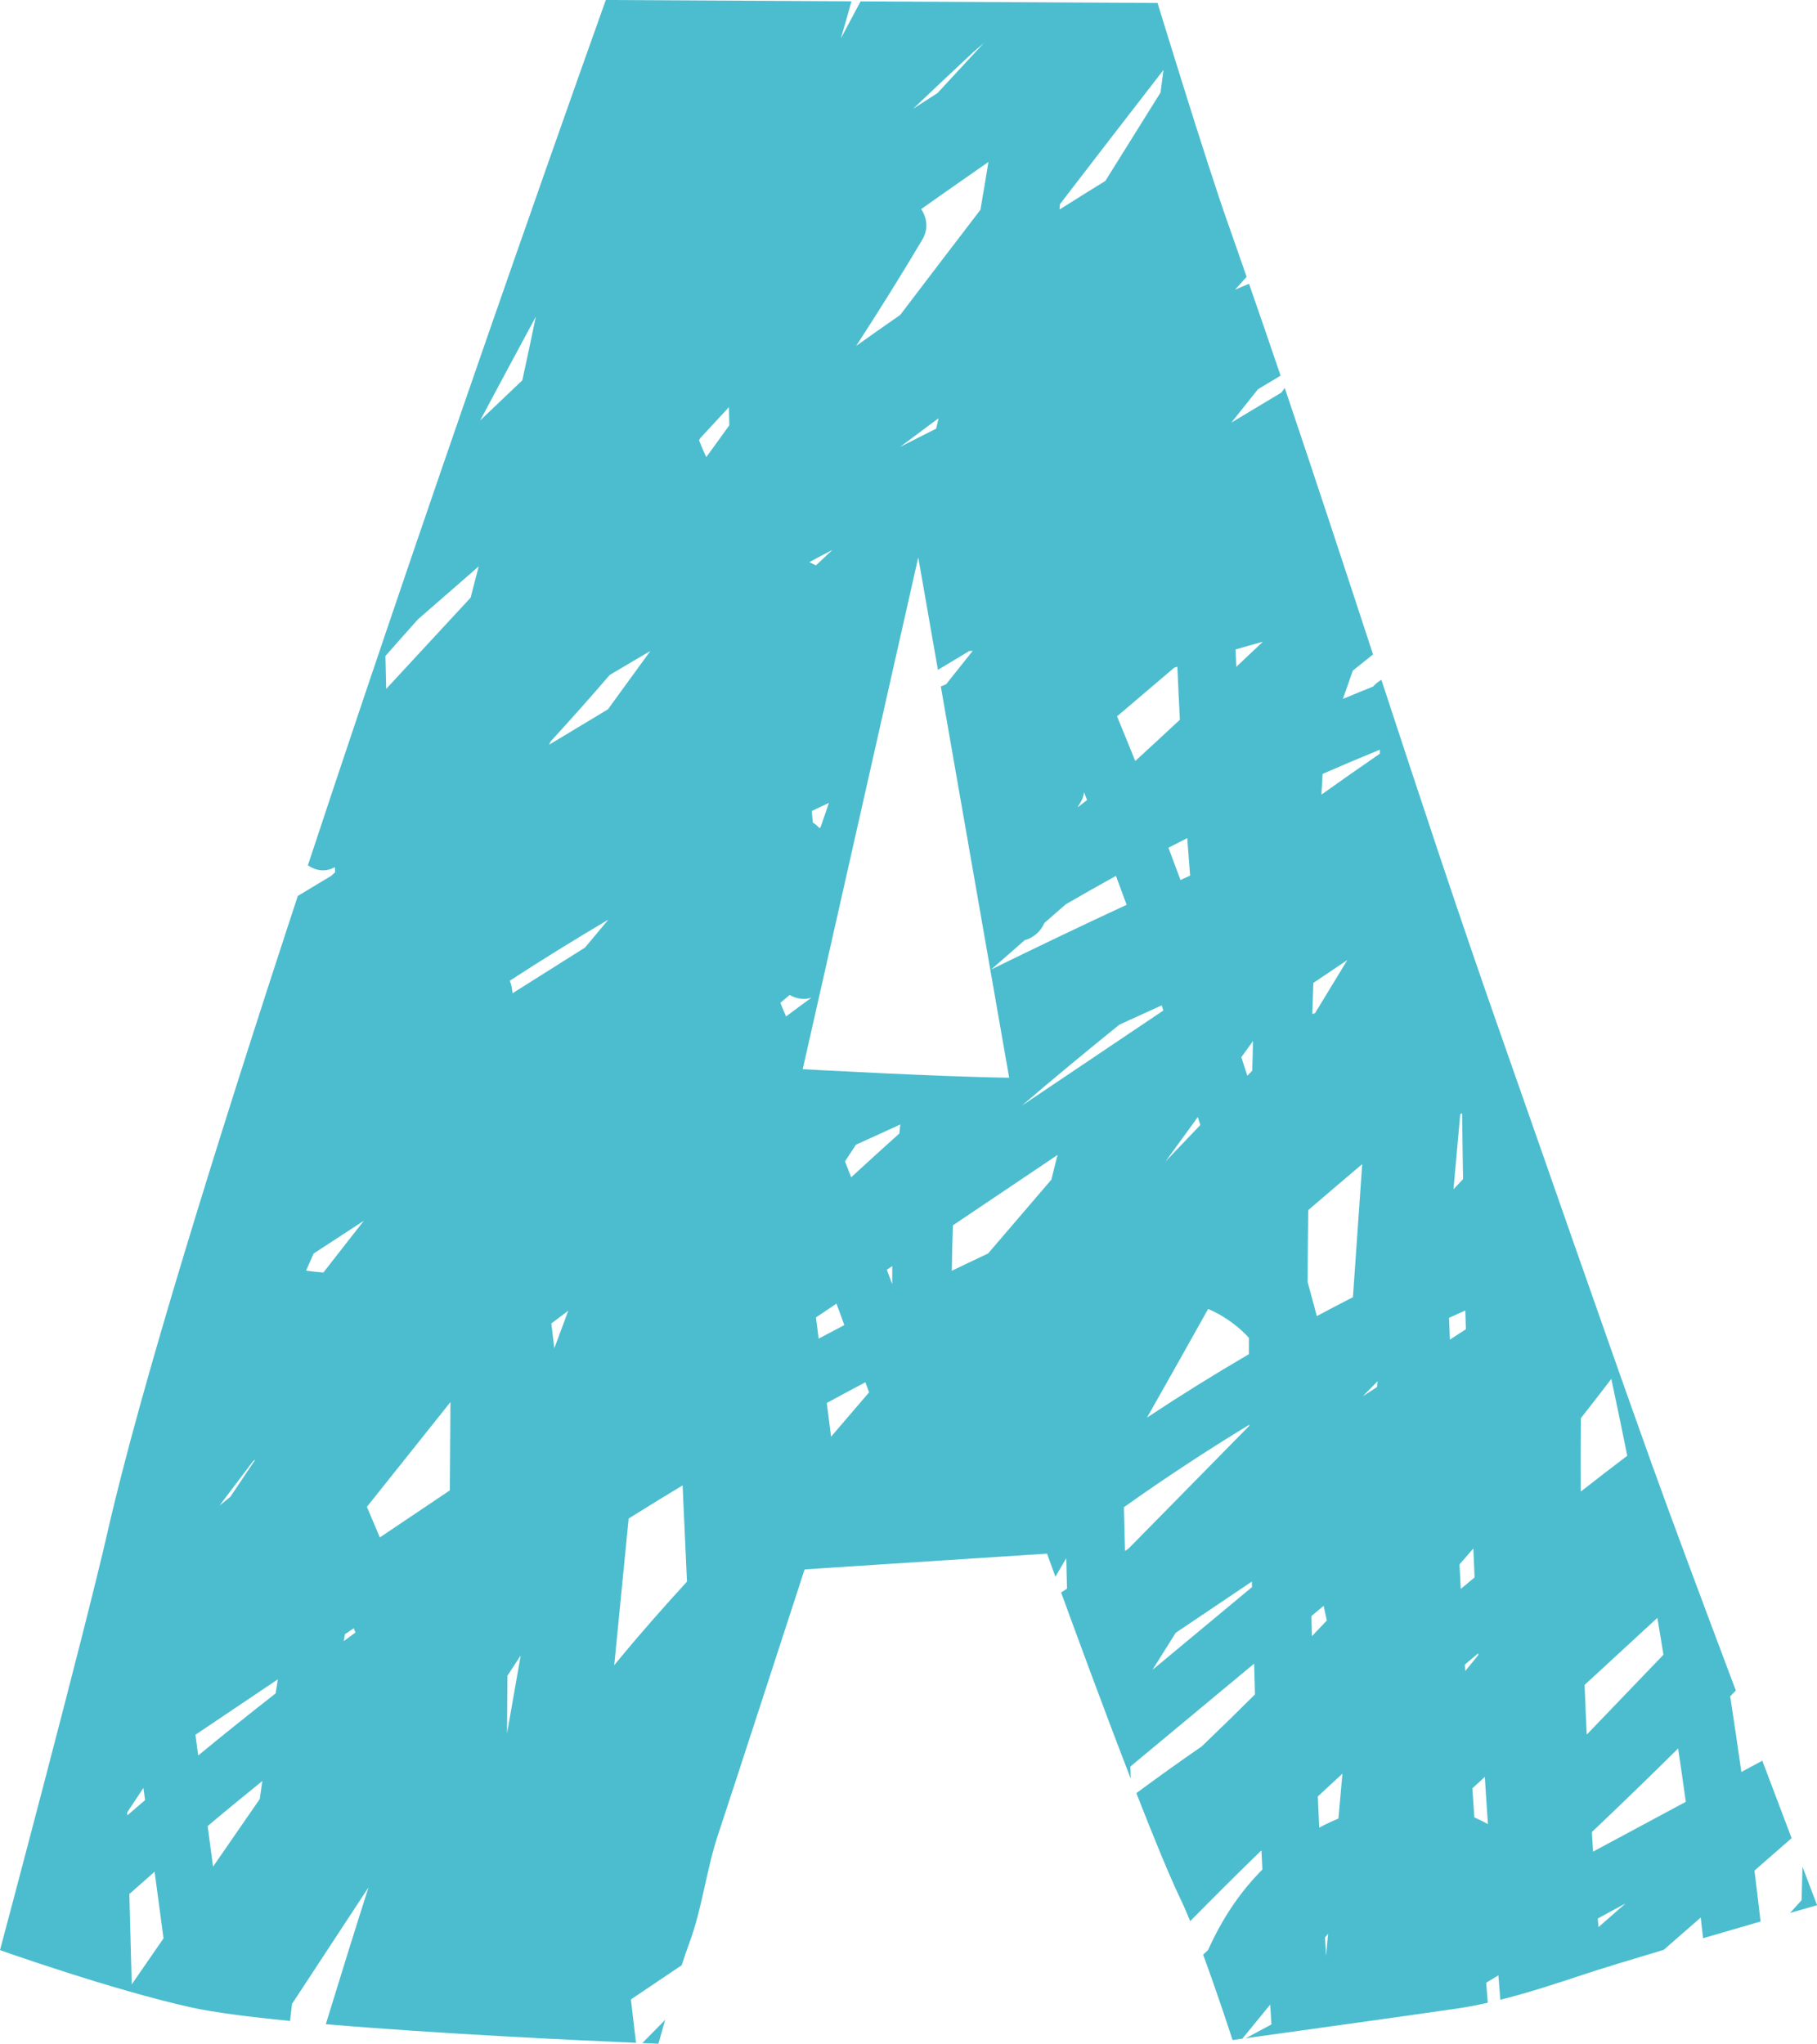 <?xml version="1.0" encoding="UTF-8" standalone="no"?><svg xmlns="http://www.w3.org/2000/svg" xmlns:xlink="http://www.w3.org/1999/xlink" fill="#000000" height="496.3" preserveAspectRatio="xMidYMid meet" version="1" viewBox="0.0 0.0 441.3 496.3" width="441.3" zoomAndPan="magnify"><defs><clipPath id="a"><path d="M 0 0 L 436 0 L 436 496.309 L 0 496.309 Z M 0 0"/></clipPath><clipPath id="b"><path d="M 156 490 L 162 490 L 162 496.309 L 156 496.309 Z M 156 490"/></clipPath><clipPath id="c"><path d="M 434 453 L 441.32 453 L 441.32 465 L 434 465 Z M 434 453"/></clipPath></defs><g><g clip-path="url(#a)" id="change1_2"><path d="M 152.68 368.777 C 152.898 368.641 153.109 368.5 153.328 368.363 C 157.461 365.777 161.613 363.234 165.785 360.719 C 166.141 368.508 166.492 376.301 166.848 384.09 C 161.312 390.117 155.902 396.281 150.645 402.59 C 150.148 403.188 149.676 403.801 149.18 404.395 C 150.348 392.523 151.516 380.648 152.68 368.777 Z M 124.477 241.207 C 124.441 240.93 124.41 240.648 124.375 240.367 C 124.281 239.555 124.066 238.836 123.809 238.164 C 131.691 233.035 139.684 228.102 147.758 223.324 C 145.871 225.594 143.965 227.844 142.082 230.113 Z M 134.621 327.43 C 134.387 325.414 134.148 323.402 133.91 321.387 C 135.281 320.359 136.652 319.332 138.02 318.301 C 136.883 321.344 135.75 324.387 134.621 327.43 Z M 130.094 76.992 C 130.105 76.977 130.117 76.961 130.129 76.941 C 129.07 82.086 127.977 87.219 126.859 92.348 C 123.441 95.598 120.02 98.844 116.613 102.109 C 121.102 93.734 125.566 85.348 130.094 76.992 Z M 123.145 420.941 C 123.176 416.273 123.207 411.605 123.238 406.938 C 124.312 405.301 125.387 403.664 126.461 402.031 C 125.352 408.332 124.246 414.637 123.145 420.941 Z M 109.254 361.926 C 103.59 365.734 97.922 369.547 92.254 373.355 C 91.207 370.883 90.172 368.398 89.109 365.93 C 95.875 357.449 102.637 348.965 109.402 340.484 C 109.352 347.633 109.305 354.777 109.254 361.926 Z M 78.539 309.027 C 77.129 308.922 75.73 308.766 74.336 308.566 C 74.949 307.184 75.555 305.801 76.168 304.418 C 80.238 301.766 84.305 299.109 88.375 296.453 C 85.078 300.625 81.816 304.836 78.539 309.027 Z M 83.5 398.531 C 83.594 397.969 83.691 397.41 83.785 396.852 L 85.918 395.418 C 86.055 395.762 86.199 396.102 86.336 396.441 C 85.395 397.141 84.441 397.824 83.5 398.531 Z M 93.609 159.305 C 96.223 156.348 98.832 153.383 101.465 150.441 C 106.445 146.09 111.406 141.785 116.262 137.547 C 115.621 140.078 114.953 142.609 114.301 145.137 L 93.793 167.297 C 93.723 164.633 93.664 161.969 93.609 159.305 Z M 148.09 163.906 C 151.383 161.965 154.656 160 157.961 158.086 C 154.523 162.805 151.078 167.52 147.66 172.25 C 142.891 175.121 138.121 177.992 133.348 180.863 C 133.477 180.594 133.605 180.324 133.734 180.059 C 138.598 174.75 143.383 169.367 148.09 163.906 Z M 66.934 411.234 C 60.613 416.184 54.336 421.191 48.141 426.309 C 47.914 424.629 47.691 422.953 47.469 421.273 L 67.492 407.809 C 67.309 408.949 67.117 410.09 66.934 411.234 Z M 63.082 436.891 L 51.746 453.301 C 51.305 450.02 50.867 446.734 50.43 443.453 C 54.816 439.75 59.258 436.117 63.715 432.508 C 63.5 433.969 63.289 435.43 63.082 436.891 Z M 61.484 354.809 C 61.656 354.695 61.828 354.582 62 354.473 C 59.977 357.48 57.945 360.488 55.934 363.504 C 55.062 364.207 54.191 364.906 53.32 365.609 C 56.031 362.004 58.754 358.402 61.484 354.809 Z M 31.992 481.902 C 31.801 474.586 31.609 467.27 31.418 459.953 C 33.453 458.141 35.5 456.336 37.551 454.539 C 38.273 459.934 38.992 465.328 39.715 470.723 C 37.141 474.449 34.566 478.176 31.992 481.902 Z M 30.898 440.121 C 32.211 438.145 33.527 436.168 34.832 434.188 L 35.23 437.156 C 33.793 438.387 32.348 439.613 30.918 440.852 C 30.91 440.609 30.906 440.367 30.898 440.121 Z M 170.043 106.43 C 172.375 103.91 174.703 101.395 177.035 98.875 C 177.062 100.344 177.098 101.809 177.129 103.277 C 175.266 105.855 173.422 108.449 171.531 111.008 C 170.898 109.68 170.328 108.32 169.785 106.941 C 169.871 106.773 169.957 106.602 170.043 106.43 Z M 191.758 241.637 C 193.473 242.562 195.395 242.875 197.082 242.281 C 195.016 243.793 192.949 245.305 190.902 246.844 C 190.445 245.742 189.988 244.637 189.527 243.535 C 190.27 242.902 191.016 242.27 191.758 241.637 Z M 201.316 194.977 C 200.648 196.93 199.996 198.895 199.316 200.844 C 199.227 200.941 199.137 201.031 199.047 201.129 C 198.574 200.578 198.016 200.137 197.418 199.75 C 197.324 198.816 197.238 197.887 197.145 196.953 C 198.531 196.285 199.926 195.633 201.316 194.977 Z M 198.832 135.293 C 199.941 134.699 201.066 134.129 202.18 133.535 L 198.164 137.297 C 197.629 137.039 197.086 136.789 196.566 136.523 C 197.324 136.113 198.074 135.699 198.832 135.293 Z M 223.02 135.355 L 227.793 162.672 C 230.324 161.148 232.859 159.629 235.395 158.105 C 235.684 158.078 235.973 158.07 236.262 158.043 C 234.102 160.754 231.938 163.465 229.777 166.176 C 229.348 166.348 228.926 166.527 228.496 166.703 L 245.098 261.719 C 227.348 261.469 194.961 259.645 194.961 259.645 Z M 227.945 101.574 C 227.754 102.414 227.562 103.254 227.367 104.094 C 224.453 105.566 221.535 107.035 218.621 108.516 Z M 224 58.211 C 225.539 55.621 225.137 52.875 223.723 50.777 C 229.148 46.934 234.598 43.121 240.062 39.336 C 239.441 43.211 238.785 47.082 238.117 50.949 C 231.621 59.457 225.102 67.941 218.637 76.477 C 215.059 78.965 211.488 81.473 207.938 84.004 C 213.453 75.52 218.816 66.926 224 58.211 Z M 236.367 12.676 C 237.223 11.938 238.074 11.199 238.93 10.461 C 235.184 14.508 231.438 18.555 227.691 22.602 C 225.707 23.863 223.738 25.152 221.762 26.426 C 226.609 21.82 231.48 17.238 236.367 12.676 Z M 253.66 224.133 C 255.383 222.621 257.117 221.129 258.836 219.613 C 262.875 217.262 266.941 214.965 271.031 212.707 C 271.902 215.043 272.777 217.379 273.625 219.723 C 262.598 224.844 251.625 230.09 240.703 235.453 C 243.441 233.094 246.148 230.695 248.875 228.316 C 250.867 227.77 252.668 226.379 253.66 224.133 Z M 261.824 195.812 C 261.977 195.582 262.125 195.352 262.273 195.125 C 262.863 194.23 263.176 193.312 263.285 192.402 C 263.535 193.031 263.773 193.66 264.02 194.289 C 263.266 194.863 262.52 195.445 261.766 196.02 C 261.785 195.949 261.805 195.879 261.824 195.812 Z M 257.43 49.578 C 265.781 38.695 274.176 27.844 282.574 16.992 C 282.348 18.82 282.102 20.645 281.863 22.469 C 277.395 29.629 272.934 36.789 268.453 43.945 C 264.73 46.227 261.027 48.551 257.332 50.883 C 257.363 50.445 257.395 50.016 257.43 49.578 Z M 283.059 282.074 C 285.68 278.473 288.301 274.867 290.918 271.266 C 291.117 271.914 291.324 272.559 291.523 273.207 C 288.703 276.164 285.879 279.113 283.059 282.074 Z M 302.547 324.059 C 302.816 324.328 303.062 324.613 303.324 324.891 C 303.32 326.211 303.312 327.535 303.316 328.859 C 294.938 333.75 286.688 338.879 278.582 344.246 C 283.566 335.477 288.5 326.676 293.422 317.871 C 296.691 319.266 299.793 321.32 302.547 324.059 Z M 304.324 252.82 C 304.258 255.211 304.195 257.605 304.137 259.996 C 303.742 260.41 303.348 260.824 302.949 261.238 C 302.473 259.734 301.965 258.238 301.48 256.734 C 302.43 255.43 303.379 254.121 304.324 252.82 Z M 306.727 155.832 C 304.578 157.883 302.41 159.906 300.258 161.945 C 300.195 160.535 300.141 159.125 300.086 157.719 C 302.297 157.086 304.508 156.441 306.727 155.832 Z M 318.508 392.441 C 319.496 391.617 320.488 390.797 321.477 389.973 C 321.727 391.16 321.996 392.344 322.246 393.531 C 321.043 394.805 319.836 396.074 318.629 397.34 C 318.578 395.707 318.551 394.074 318.508 392.441 Z M 317.734 293.875 C 322.086 290.121 326.465 286.41 330.844 282.695 C 330.094 293.469 329.34 304.238 328.59 315.012 C 325.656 316.52 322.734 318.051 319.824 319.609 C 319.098 316.836 318.324 314.07 317.578 311.301 C 317.605 305.492 317.672 299.684 317.734 293.875 Z M 318.977 238.695 C 321.73 236.844 324.48 234.996 327.23 233.145 C 324.609 237.453 321.984 241.766 319.363 246.074 C 319.148 246.109 318.938 246.172 318.723 246.227 C 318.801 243.715 318.895 241.203 318.977 238.695 Z M 321.223 187.941 C 325.836 185.926 330.469 183.961 335.129 182.059 C 335.125 182.387 335.113 182.715 335.113 183.043 C 330.367 186.32 325.633 189.609 320.938 192.965 C 321.023 191.289 321.133 189.617 321.223 187.941 Z M 334.457 336.82 C 333.297 337.578 332.133 338.332 330.973 339.09 C 332.176 337.863 333.379 336.641 334.586 335.414 C 334.543 335.883 334.5 336.352 334.457 336.82 Z M 325.062 441.633 C 323.902 442.113 322.738 442.633 321.57 443.219 C 321.172 443.418 320.797 443.637 320.406 443.844 C 320.289 441.316 320.168 438.789 320.059 436.266 C 322.039 434.406 324.043 432.57 326.039 430.727 Z M 322.07 474.977 C 321.984 473.488 321.895 472 321.805 470.516 L 322.555 469.598 C 322.395 471.391 322.23 473.184 322.07 474.977 Z M 303.406 346.258 C 293.621 356.203 283.84 366.156 274.055 376.105 C 273.777 376.281 273.504 376.461 273.227 376.641 C 273.137 373.102 273.051 369.562 272.961 366.023 C 282.871 358.973 293.031 352.301 303.402 345.996 C 303.402 346.086 303.406 346.172 303.406 346.258 Z M 304.074 385.422 C 296.016 392.121 287.957 398.82 279.898 405.52 C 281.777 402.52 283.652 399.516 285.547 396.52 C 291.223 392.699 296.898 388.883 302.574 385.062 C 303.062 384.734 303.551 384.406 304.039 384.078 C 304.051 384.527 304.066 384.973 304.074 385.422 Z M 288.348 203.535 C 288.566 206.574 288.809 209.609 289.047 212.645 C 288.266 213 287.484 213.344 286.703 213.699 C 285.746 211.078 284.762 208.469 283.789 205.855 C 285.301 205.066 286.828 204.312 288.348 203.535 Z M 275.723 184.809 C 274.273 181.18 272.777 177.574 271.297 173.961 C 275.926 170.023 280.555 166.086 285.184 162.145 C 285.438 162.066 285.695 161.992 285.949 161.914 C 286.137 166.203 286.336 170.496 286.562 174.785 C 282.953 178.133 279.352 181.484 275.723 184.809 Z M 248.156 268.52 C 255.957 261.824 263.883 255.297 271.855 248.836 L 282.141 244.148 C 282.277 244.562 282.414 244.973 282.555 245.387 C 271.09 253.098 259.621 260.809 248.156 268.52 Z M 256.75 280.828 C 256.281 282.711 255.812 284.59 255.344 286.473 L 239.977 304.406 C 237.035 305.789 234.098 307.184 231.172 308.602 C 231.215 304.914 231.297 301.234 231.445 297.559 C 239.922 291.855 248.398 286.156 256.879 280.453 C 256.84 280.582 256.781 280.695 256.75 280.828 Z M 218.426 275.258 C 214.508 278.777 210.605 282.32 206.727 285.898 C 206.223 284.613 205.734 283.32 205.227 282.035 C 206.109 280.688 206.996 279.34 207.879 277.992 L 218.664 273.078 C 218.586 273.805 218.5 274.527 218.426 275.258 Z M 216.695 311.84 C 216.262 310.68 215.828 309.516 215.387 308.355 C 215.828 308.059 216.27 307.762 216.711 307.465 C 216.695 308.922 216.699 310.383 216.695 311.84 Z M 201.844 348.895 C 201.496 346.164 201.152 343.434 200.805 340.703 C 203.922 339.012 207.039 337.324 210.176 335.672 C 210.473 336.488 210.773 337.305 211.078 338.121 C 208 341.711 204.922 345.305 201.844 348.895 Z M 198.176 319.93 C 199.836 318.816 201.492 317.699 203.152 316.582 C 203.801 318.312 204.422 320.055 205.066 321.785 C 202.984 322.879 200.902 323.969 198.828 325.078 C 198.609 323.363 198.395 321.648 198.176 319.93 Z M 355.883 318.238 C 355.922 319.758 355.973 321.277 356.02 322.801 C 354.727 323.641 353.434 324.48 352.141 325.32 C 352.07 323.562 351.992 321.801 351.93 320.039 C 353.242 319.426 354.566 318.836 355.883 318.238 Z M 354.652 270.559 C 354.805 270.492 354.957 270.43 355.113 270.367 C 355.16 275.691 355.254 281.012 355.34 286.336 C 354.562 287.156 353.789 287.973 353.016 288.793 Z M 361.375 442.973 C 360.297 442.375 359.195 441.832 358.074 441.34 C 357.918 438.988 357.762 436.633 357.605 434.281 C 358.613 433.355 359.617 432.43 360.621 431.504 C 360.852 435.328 361.117 439.148 361.375 442.973 Z M 355.773 404.246 C 356.844 403.328 357.922 402.422 358.996 401.508 C 359.004 401.652 359.016 401.797 359.02 401.945 C 357.969 403.23 356.914 404.52 355.863 405.805 C 355.836 405.285 355.801 404.766 355.773 404.246 Z M 354.477 379.902 C 355.602 378.617 356.719 377.328 357.836 376.039 C 357.938 378.387 358.031 380.73 358.137 383.074 C 357.02 384.004 355.891 384.918 354.777 385.855 C 354.676 383.871 354.578 381.887 354.477 379.902 Z M 402.527 392.887 C 403.039 395.867 403.512 398.855 404.004 401.844 C 397.797 408.309 391.586 414.773 385.375 421.242 C 385.191 417.219 385 413.199 384.852 409.176 Z M 383.938 344.41 C 386.43 341.246 388.895 338.062 391.344 334.859 C 392.672 341.07 393.969 347.289 395.215 353.52 C 391.434 356.402 387.656 359.297 383.91 362.23 C 383.887 356.289 383.891 350.352 383.938 344.41 Z M 409.434 437.562 C 401.93 441.594 394.422 445.625 386.914 449.656 C 386.812 448.074 386.723 446.488 386.621 444.902 C 393.676 438.215 400.656 431.449 407.574 424.605 C 408.215 428.922 408.832 433.238 409.434 437.562 Z M 388.227 467.988 C 388.172 467.289 388.109 466.598 388.059 465.898 C 390.305 464.672 392.551 463.441 394.809 462.238 C 392.617 464.152 390.422 466.07 388.227 467.988 Z M 153.238 485.637 C 153.281 485.574 153.328 485.52 153.371 485.457 C 157.438 482.723 161.508 479.984 165.574 477.246 C 166.215 475.262 166.836 473.426 167.383 471.949 C 170.605 463.262 171.496 454.273 174.359 445.656 C 177.797 435.316 195.418 381.117 195.418 381.117 L 254.301 377.293 C 254.301 377.293 255.055 379.391 256.328 382.902 C 257.207 381.398 258.09 379.902 258.965 378.398 C 259.027 380.863 259.09 383.328 259.148 385.797 C 258.672 386.105 258.195 386.414 257.719 386.727 C 261.633 397.473 268.316 415.645 274.617 431.91 C 274.594 430.938 274.566 429.961 274.543 428.984 C 284.559 420.66 294.574 412.332 304.594 404.008 C 304.668 406.496 304.715 408.988 304.801 411.477 C 300.527 415.742 296.203 419.953 291.848 424.121 C 286.5 427.805 281.219 431.586 275.992 435.453 C 280.156 446.113 284.039 455.609 286.684 461.109 C 287.43 462.652 288.234 464.512 289.066 466.543 C 294.777 460.75 300.531 455.008 306.363 449.348 C 306.438 450.898 306.523 452.449 306.605 454 C 300.973 459.637 296.66 466.293 293.391 473.586 C 292.996 473.949 292.602 474.316 292.207 474.68 C 295.945 484.812 299.352 495.414 299.352 495.414 C 299.352 495.414 300.227 495.293 301.727 495.086 C 303.98 492.324 306.238 489.566 308.492 486.805 C 308.598 488.41 308.695 490.016 308.801 491.621 C 306.723 492.738 304.645 493.855 302.566 494.973 C 312.434 493.602 342.438 489.43 353.547 487.812 C 356.164 487.434 358.762 486.938 361.344 486.359 C 361.211 484.742 361.078 483.121 360.953 481.5 C 361.941 480.902 362.93 480.293 363.922 479.699 C 364.07 481.676 364.23 483.652 364.387 485.629 C 371.266 483.914 378.043 481.68 384.793 479.441 C 388.992 478.047 396.191 475.855 404.07 473.512 C 407.066 470.895 410.062 468.277 413.059 465.66 C 413.262 467.336 413.434 469.016 413.629 470.691 C 418.551 469.246 423.379 467.844 427.598 466.621 C 427.109 462.5 426.629 458.379 426.109 454.266 C 429.117 451.637 432.125 449.008 435.137 446.383 C 433.086 440.977 430.648 434.547 428.016 427.578 C 426.32 428.488 424.625 429.402 422.93 430.312 C 422.059 424.188 421.16 418.066 420.215 411.953 C 420.676 411.484 421.125 411.004 421.586 410.531 C 413.734 389.676 405.527 367.699 401.094 355.312 C 388.668 320.602 376.629 285.734 364.395 250.949 C 354.367 222.438 344.91 193.77 335.504 165.09 C 334.758 165.531 334.062 166.07 333.484 166.734 C 331.035 167.711 328.598 168.715 326.156 169.719 C 326.973 167.441 327.754 165.148 328.551 162.863 C 330.195 161.555 331.836 160.238 333.477 158.922 C 326.398 137.332 319.309 115.746 312.031 94.211 C 311.758 94.582 311.492 94.957 311.215 95.328 C 307.168 97.758 303.117 100.191 299.07 102.621 C 301.219 99.926 303.367 97.23 305.516 94.535 C 307.352 93.434 309.184 92.328 311.02 91.223 C 308.496 83.777 305.941 76.344 303.355 68.91 C 302.219 69.391 301.078 69.863 299.945 70.352 C 300.883 69.309 301.828 68.273 302.77 67.23 C 301.258 62.902 299.77 58.566 298.234 54.246 C 292.996 39.508 281.137 0.723 281.137 0.723 L 209.012 0.332 C 207.41 3.332 205.812 6.332 204.219 9.332 C 205.109 6.34 205.961 3.332 206.793 0.32 L 147.137 -0.004 C 147.137 -0.004 108.914 106.727 74.746 210.23 C 74.777 210.211 74.801 210.195 74.828 210.176 C 76.715 211.457 79.07 211.84 81.324 210.59 C 81.348 210.996 81.367 211.406 81.395 211.812 C 81.09 212.094 80.789 212.387 80.484 212.668 C 77.766 214.305 75.047 215.938 72.328 217.574 C 52.23 278.715 33.902 337.816 26.117 372.062 C 20.645 396.129 0 473.586 0 473.586 C 0 473.586 27.414 483.301 46.543 487.516 C 51.922 488.699 60.445 489.793 70.453 490.773 C 70.613 489.398 70.758 488.02 70.918 486.648 C 77.109 477.211 83.305 467.773 89.5 458.34 C 85.973 469.391 82.527 480.469 79.129 491.566 C 106.785 493.93 141.32 495.527 154.469 496.086 C 154.059 492.602 153.648 489.117 153.238 485.637" fill="#4cbdce"/></g><g clip-path="url(#b)" id="change1_3"><path d="M 159.902 496.309 C 159.902 496.309 160.574 493.902 161.559 490.5 C 159.703 492.383 157.852 494.27 156 496.152 C 158.5 496.258 159.902 496.309 159.902 496.309" fill="#4cbdce"/></g><g clip-path="url(#c)" id="change1_1"><path d="M 434.762 464.551 C 438.777 463.395 441.32 462.664 441.32 462.664 C 441.32 462.664 439.973 459.133 437.77 453.332 C 437.703 456.035 437.648 458.738 437.562 461.441 C 436.629 462.48 435.691 463.512 434.762 464.551" fill="#4cbdce"/></g></g></svg>